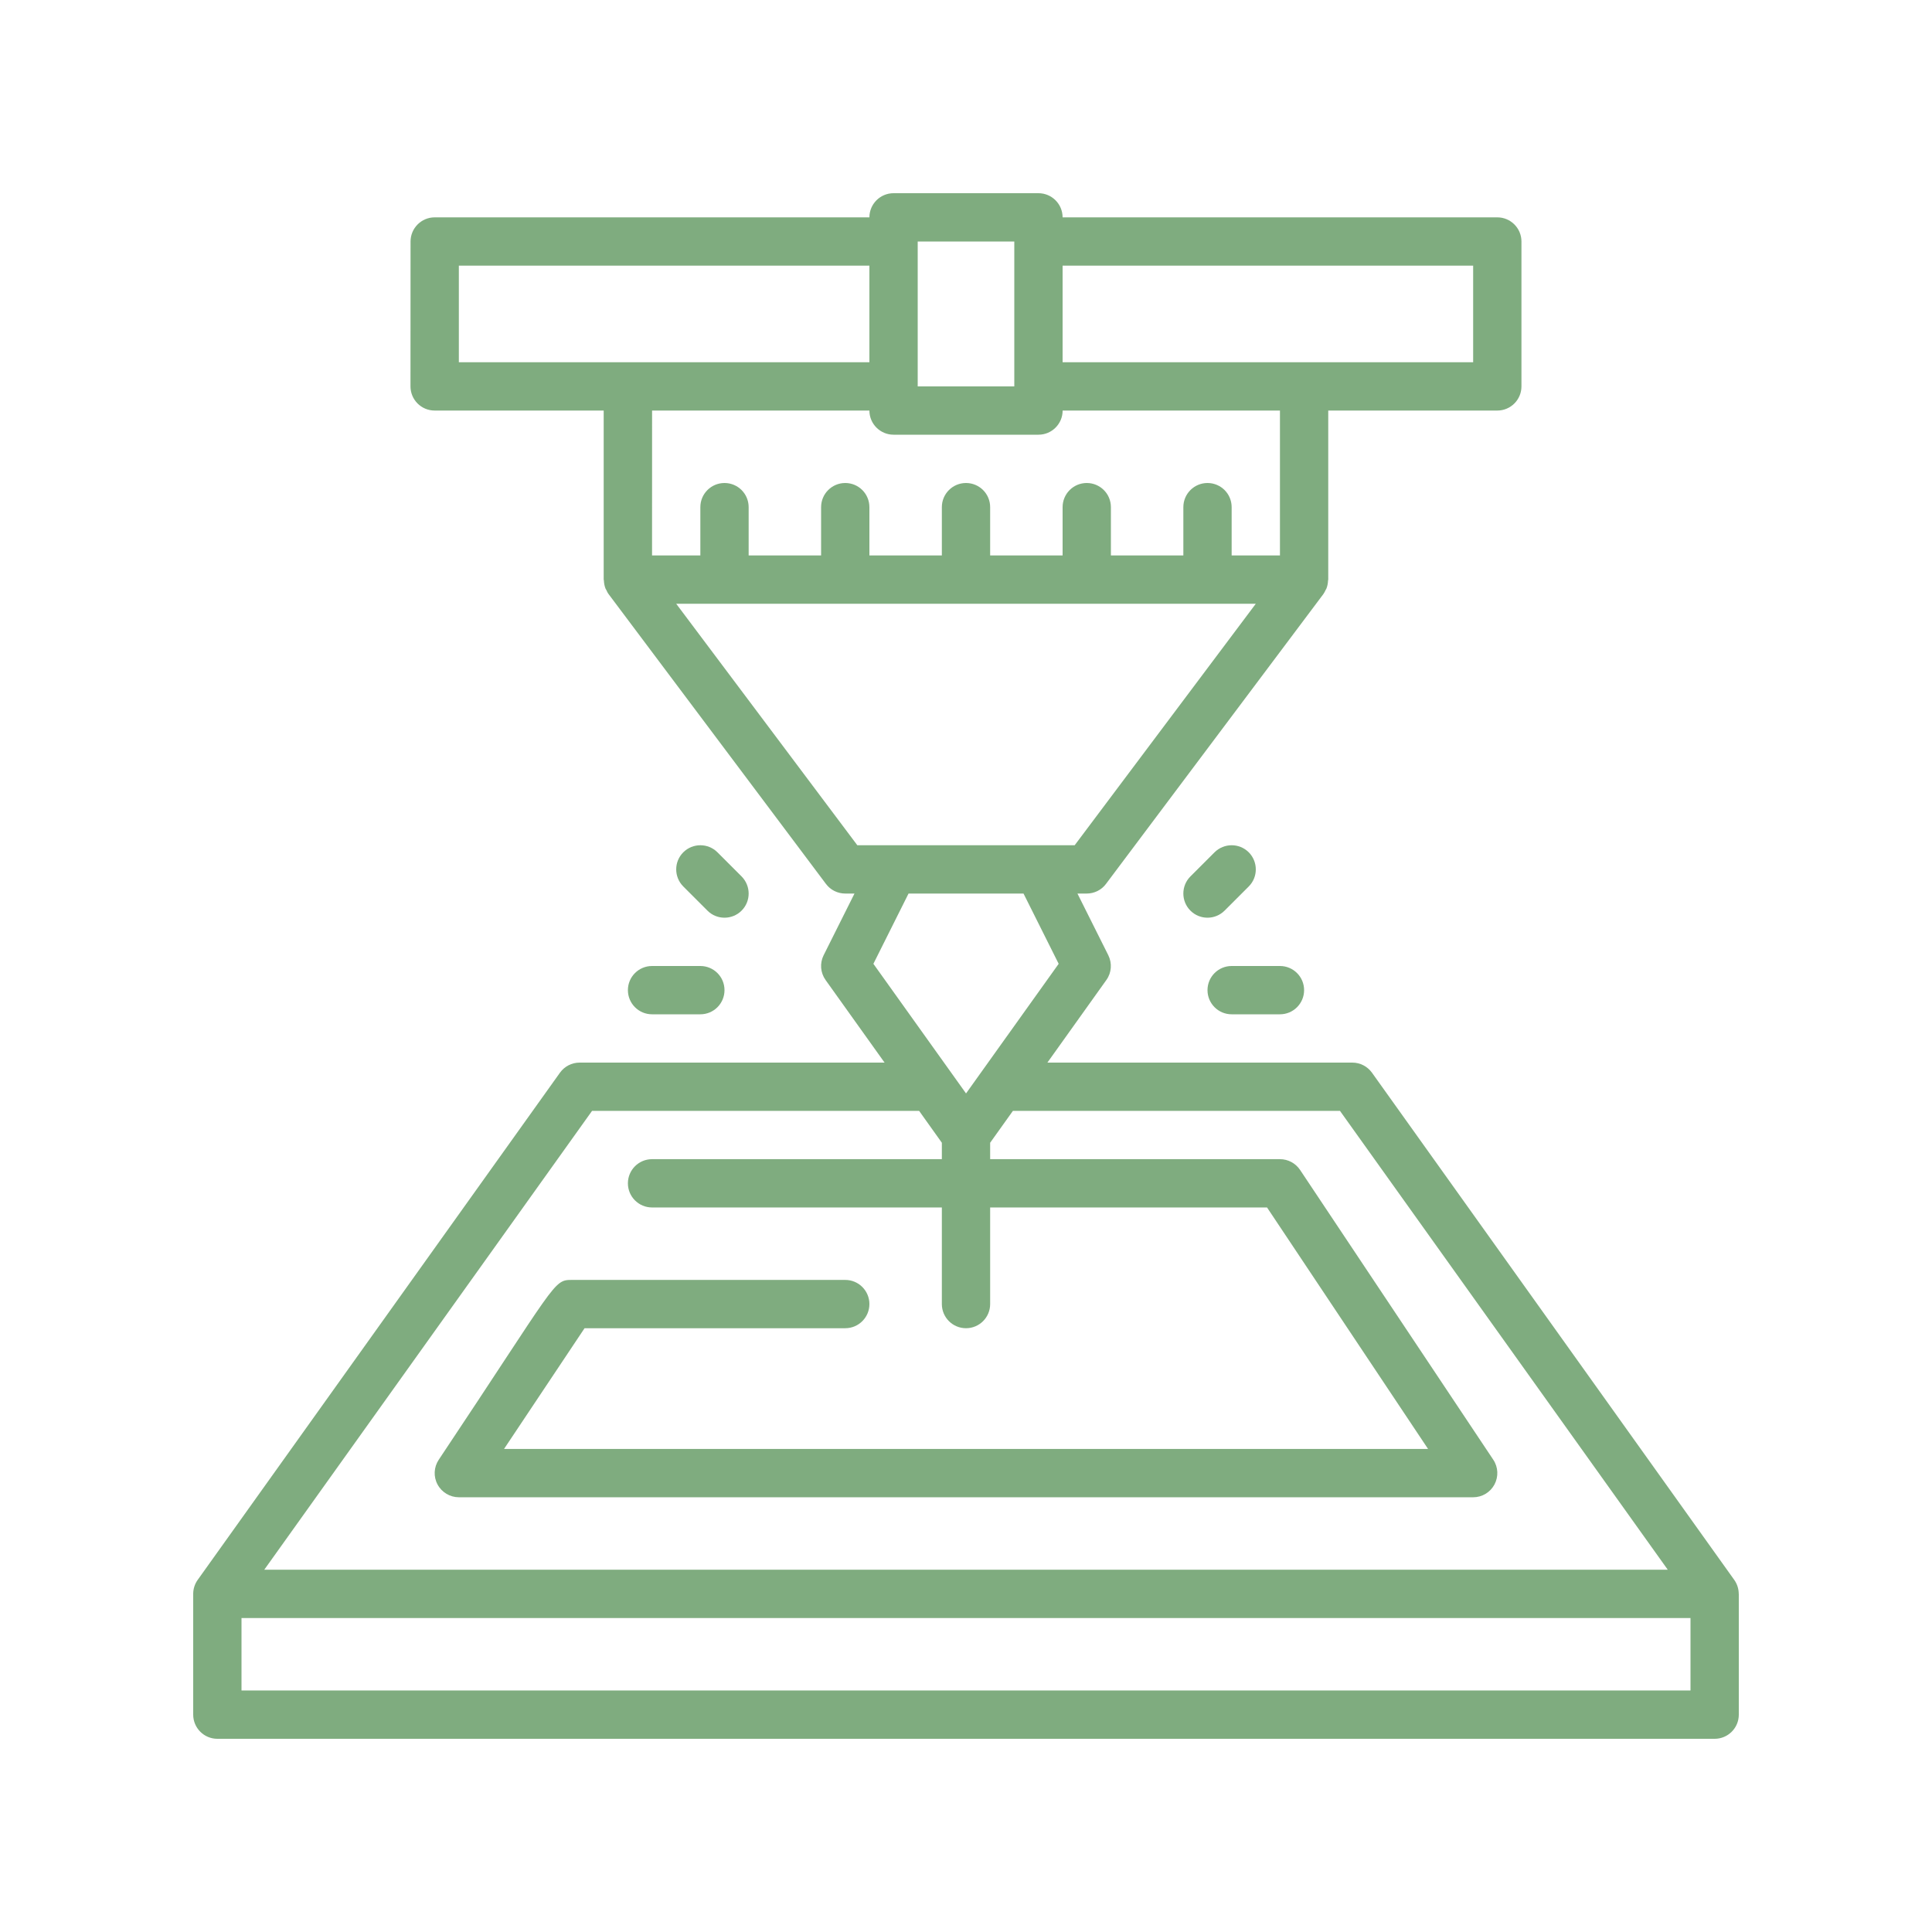 <svg width="60" height="60" viewBox="0 0 60 60" fill="none" xmlns="http://www.w3.org/2000/svg">
<path d="M20.25 30H21.75C22.165 30 22.5 30.335 22.5 30.75C22.5 31.164 22.165 31.5 21.75 31.5H20.25C19.836 31.5 19.5 31.164 19.5 30.75C19.5 30.335 19.836 30 20.25 30ZM22.5 28.5C22.692 28.5 22.885 28.427 23.031 28.28C23.323 27.988 23.323 27.514 23.031 27.219L22.281 26.469C21.988 26.177 21.514 26.177 21.22 26.469C20.927 26.762 20.927 27.236 21.22 27.53L21.97 28.28C22.116 28.427 22.307 28.5 22.5 28.5ZM38.25 31.5H39.75C40.164 31.5 40.5 31.164 40.5 30.75C40.5 30.335 40.164 30 39.75 30H38.25C37.836 30 37.5 30.335 37.5 30.75C37.5 31.164 37.836 31.5 38.25 31.5ZM38.781 27.53C39.073 27.238 39.073 26.764 38.781 26.469C38.488 26.177 38.014 26.177 37.719 26.469L36.969 27.219C36.677 27.512 36.677 27.986 36.969 28.28C37.116 28.427 37.307 28.5 37.5 28.5C37.691 28.5 37.884 28.427 38.031 28.28L38.781 27.53ZM54 49.5V53.25C54 53.664 53.664 54 53.25 54H6.75C6.336 54 6 53.664 6 53.25V49.5C6 49.344 6.049 49.191 6.139 49.065L17.389 33.315C17.53 33.118 17.756 33 18 33H27.471L25.639 30.435C25.477 30.208 25.455 29.912 25.579 29.665L26.537 27.75H26.25C26.014 27.75 25.791 27.64 25.65 27.45L18.9 18.45C18.87 18.411 18.852 18.368 18.831 18.325C18.823 18.31 18.814 18.297 18.806 18.282C18.773 18.199 18.758 18.113 18.754 18.025C18.754 18.015 18.748 18.01 18.748 18V12.75H13.498C13.084 12.75 12.748 12.414 12.748 12L12.75 7.5C12.75 7.086 13.086 6.75 13.5 6.75H27C27 6.336 27.336 6 27.75 6H32.25C32.664 6 33 6.336 33 6.75H46.5C46.914 6.75 47.25 7.086 47.25 7.5V12C47.25 12.414 46.914 12.75 46.5 12.75H41.25V18C41.25 18.01 41.246 18.017 41.244 18.025C41.24 18.113 41.225 18.199 41.192 18.282C41.186 18.297 41.175 18.31 41.167 18.325C41.147 18.368 41.126 18.411 41.098 18.45L34.348 27.45C34.208 27.64 33.984 27.75 33.748 27.75H33.461L34.419 29.665C34.543 29.914 34.521 30.21 34.359 30.435L32.528 33H41.998C42.24 33 42.467 33.117 42.609 33.315L53.859 49.065C53.949 49.193 53.998 49.344 53.998 49.5H54ZM33 11.25H45.75V8.25H33V11.25ZM28.5 12H31.5V7.5H28.5V12ZM27 11.25V8.25H14.25V11.25H27ZM20.25 17.25H21.75V15.75C21.75 15.335 22.086 15 22.5 15C22.915 15 23.25 15.335 23.25 15.75V17.25H25.5V15.75C25.5 15.335 25.836 15 26.25 15C26.665 15 27 15.335 27 15.75V17.25H29.25V15.75C29.25 15.335 29.586 15 30 15C30.415 15 30.75 15.335 30.75 15.75V17.25H33V15.75C33 15.335 33.336 15 33.75 15C34.165 15 34.5 15.335 34.5 15.75V17.25H36.75V15.75C36.75 15.335 37.086 15 37.5 15C37.915 15 38.25 15.335 38.25 15.75V17.25H39.75V12.75H33.001C33.001 13.164 32.665 13.5 32.251 13.5H27.75C27.336 13.5 27 13.164 27 12.75H20.251L20.25 17.25ZM26.625 26.25H33.375L39 18.75H21L26.625 26.25ZM30 33.959L32.878 29.932L31.787 27.751H28.215L27.124 29.932L30.002 33.959H30ZM8.207 48.749H51.794L41.614 34.499H31.457L30.75 35.489V35.999H39.751C40.002 35.999 40.236 36.125 40.375 36.333L46.375 45.333C46.529 45.563 46.542 45.858 46.412 46.103C46.281 46.347 46.028 46.499 45.751 46.499H14.251C13.975 46.499 13.72 46.347 13.589 46.103C13.457 45.86 13.472 45.563 13.626 45.333C17.292 39.837 17.175 39.749 17.753 39.749H26.25C26.665 39.749 27 40.085 27 40.499C27 40.913 26.665 41.249 26.25 41.249H18.154L15.653 44.999H44.35L39.349 37.499H30.75V40.499C30.75 40.913 30.415 41.249 30 41.249C29.586 41.249 29.25 40.913 29.25 40.499V37.499H20.25C19.836 37.499 19.5 37.163 19.5 36.749C19.5 36.335 19.836 35.999 20.25 35.999H29.25V35.489L28.544 34.499H18.387L8.207 48.749ZM52.5 50.249H7.5V52.499H52.5V50.249Z" fill="#7FAC7F"/>
</svg>
